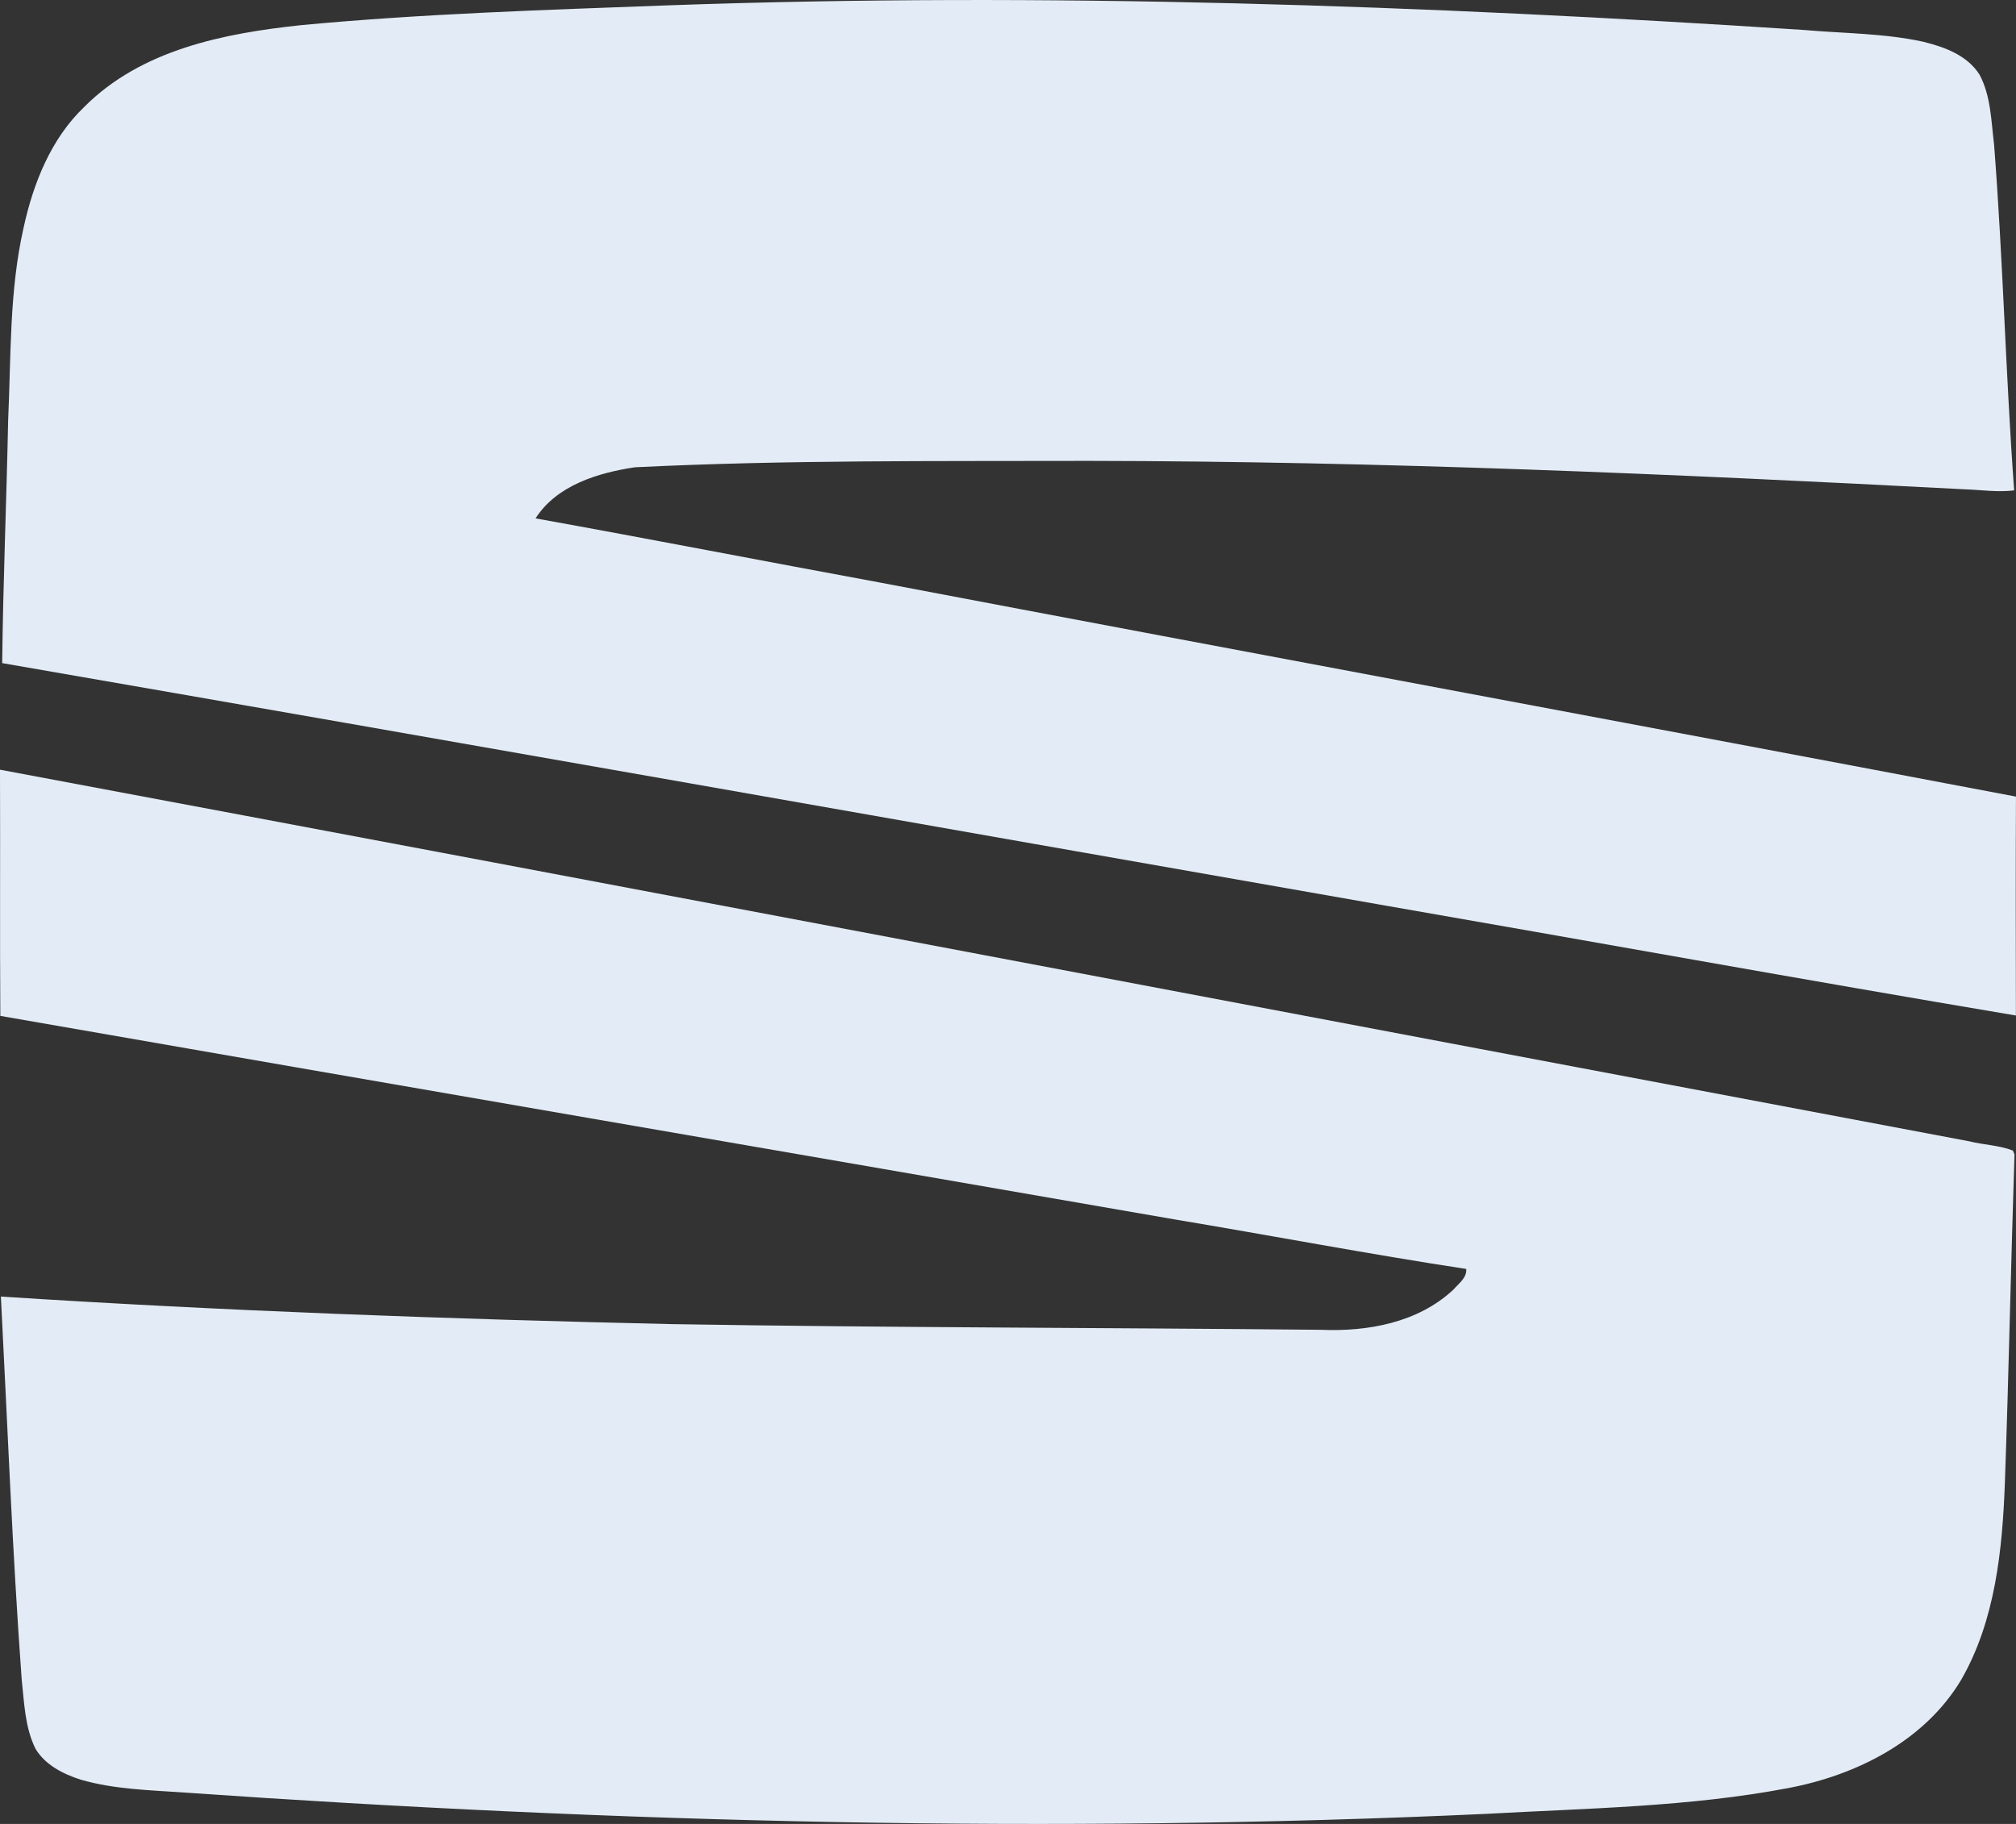 <svg width="63" height="57" viewBox="0 0 63 57" fill="none" xmlns="http://www.w3.org/2000/svg">
<rect x="0" y="0" width="63" height="57" fill="#333333" stroke="none"/>
<g clip-path="url(#clip0_247_34798)">
<path d="M20.846 0.168C32.688 -0.254 44.542 0.165 56.364 0.936C57.608 1.046 58.87 1.037 60.094 1.303C60.757 1.466 61.473 1.721 61.861 2.334C62.216 2.999 62.223 3.776 62.314 4.508C62.595 8.11 62.678 11.724 62.942 15.325C62.431 15.389 61.918 15.309 61.406 15.292C52.288 14.814 43.164 14.415 34.03 14.403C29.301 14.416 24.565 14.37 19.84 14.603C18.694 14.775 17.398 15.163 16.736 16.2C20.313 16.844 23.88 17.539 27.455 18.197C39.3 20.447 51.154 22.647 62.999 24.895C62.988 27.175 62.993 29.455 62.997 31.736C56.336 30.616 49.687 29.41 43.03 28.254C28.71 25.745 14.394 23.205 0.068 20.723C0.097 18.192 0.203 15.663 0.255 13.13C0.346 11.124 0.289 9.092 0.736 7.122C1.037 5.733 1.593 4.335 2.63 3.344C4.42 1.545 7.01 1.04 9.421 0.785C13.22 0.427 17.036 0.311 20.846 0.168Z" fill="#E3ECF6"/>
<path d="M0 24.054C20.517 27.896 41.027 31.802 61.542 35.668C61.99 35.78 62.471 35.789 62.901 35.956L62.953 36.076C62.84 39.492 62.775 42.911 62.653 46.326C62.575 48.433 62.355 50.639 61.288 52.494C60.141 54.414 58.008 55.475 55.897 55.877C52.784 56.47 49.606 56.509 46.453 56.685C32.89 57.31 19.298 56.965 5.757 56.019C4.675 55.942 3.575 55.922 2.523 55.617C1.979 55.442 1.416 55.162 1.109 54.651C0.778 53.981 0.758 53.217 0.678 52.487C0.387 48.502 0.234 44.509 0.028 40.52C7.013 40.97 14.01 41.223 21.009 41.381C27.767 41.492 34.524 41.491 41.282 41.558C42.739 41.62 44.315 41.337 45.422 40.299C45.583 40.111 45.844 39.936 45.819 39.656C42.773 39.193 39.746 38.615 36.705 38.108C24.474 35.986 12.239 33.882 0.01 31.748C-0.007 29.182 0.01 26.618 0 24.054Z" fill="#E3ECF6"/>
</g>
<defs>
<clipPath id="clip0_247_34798">
<rect width="63" height="57" fill="white"/>
</clipPath>
</defs>
</svg>
